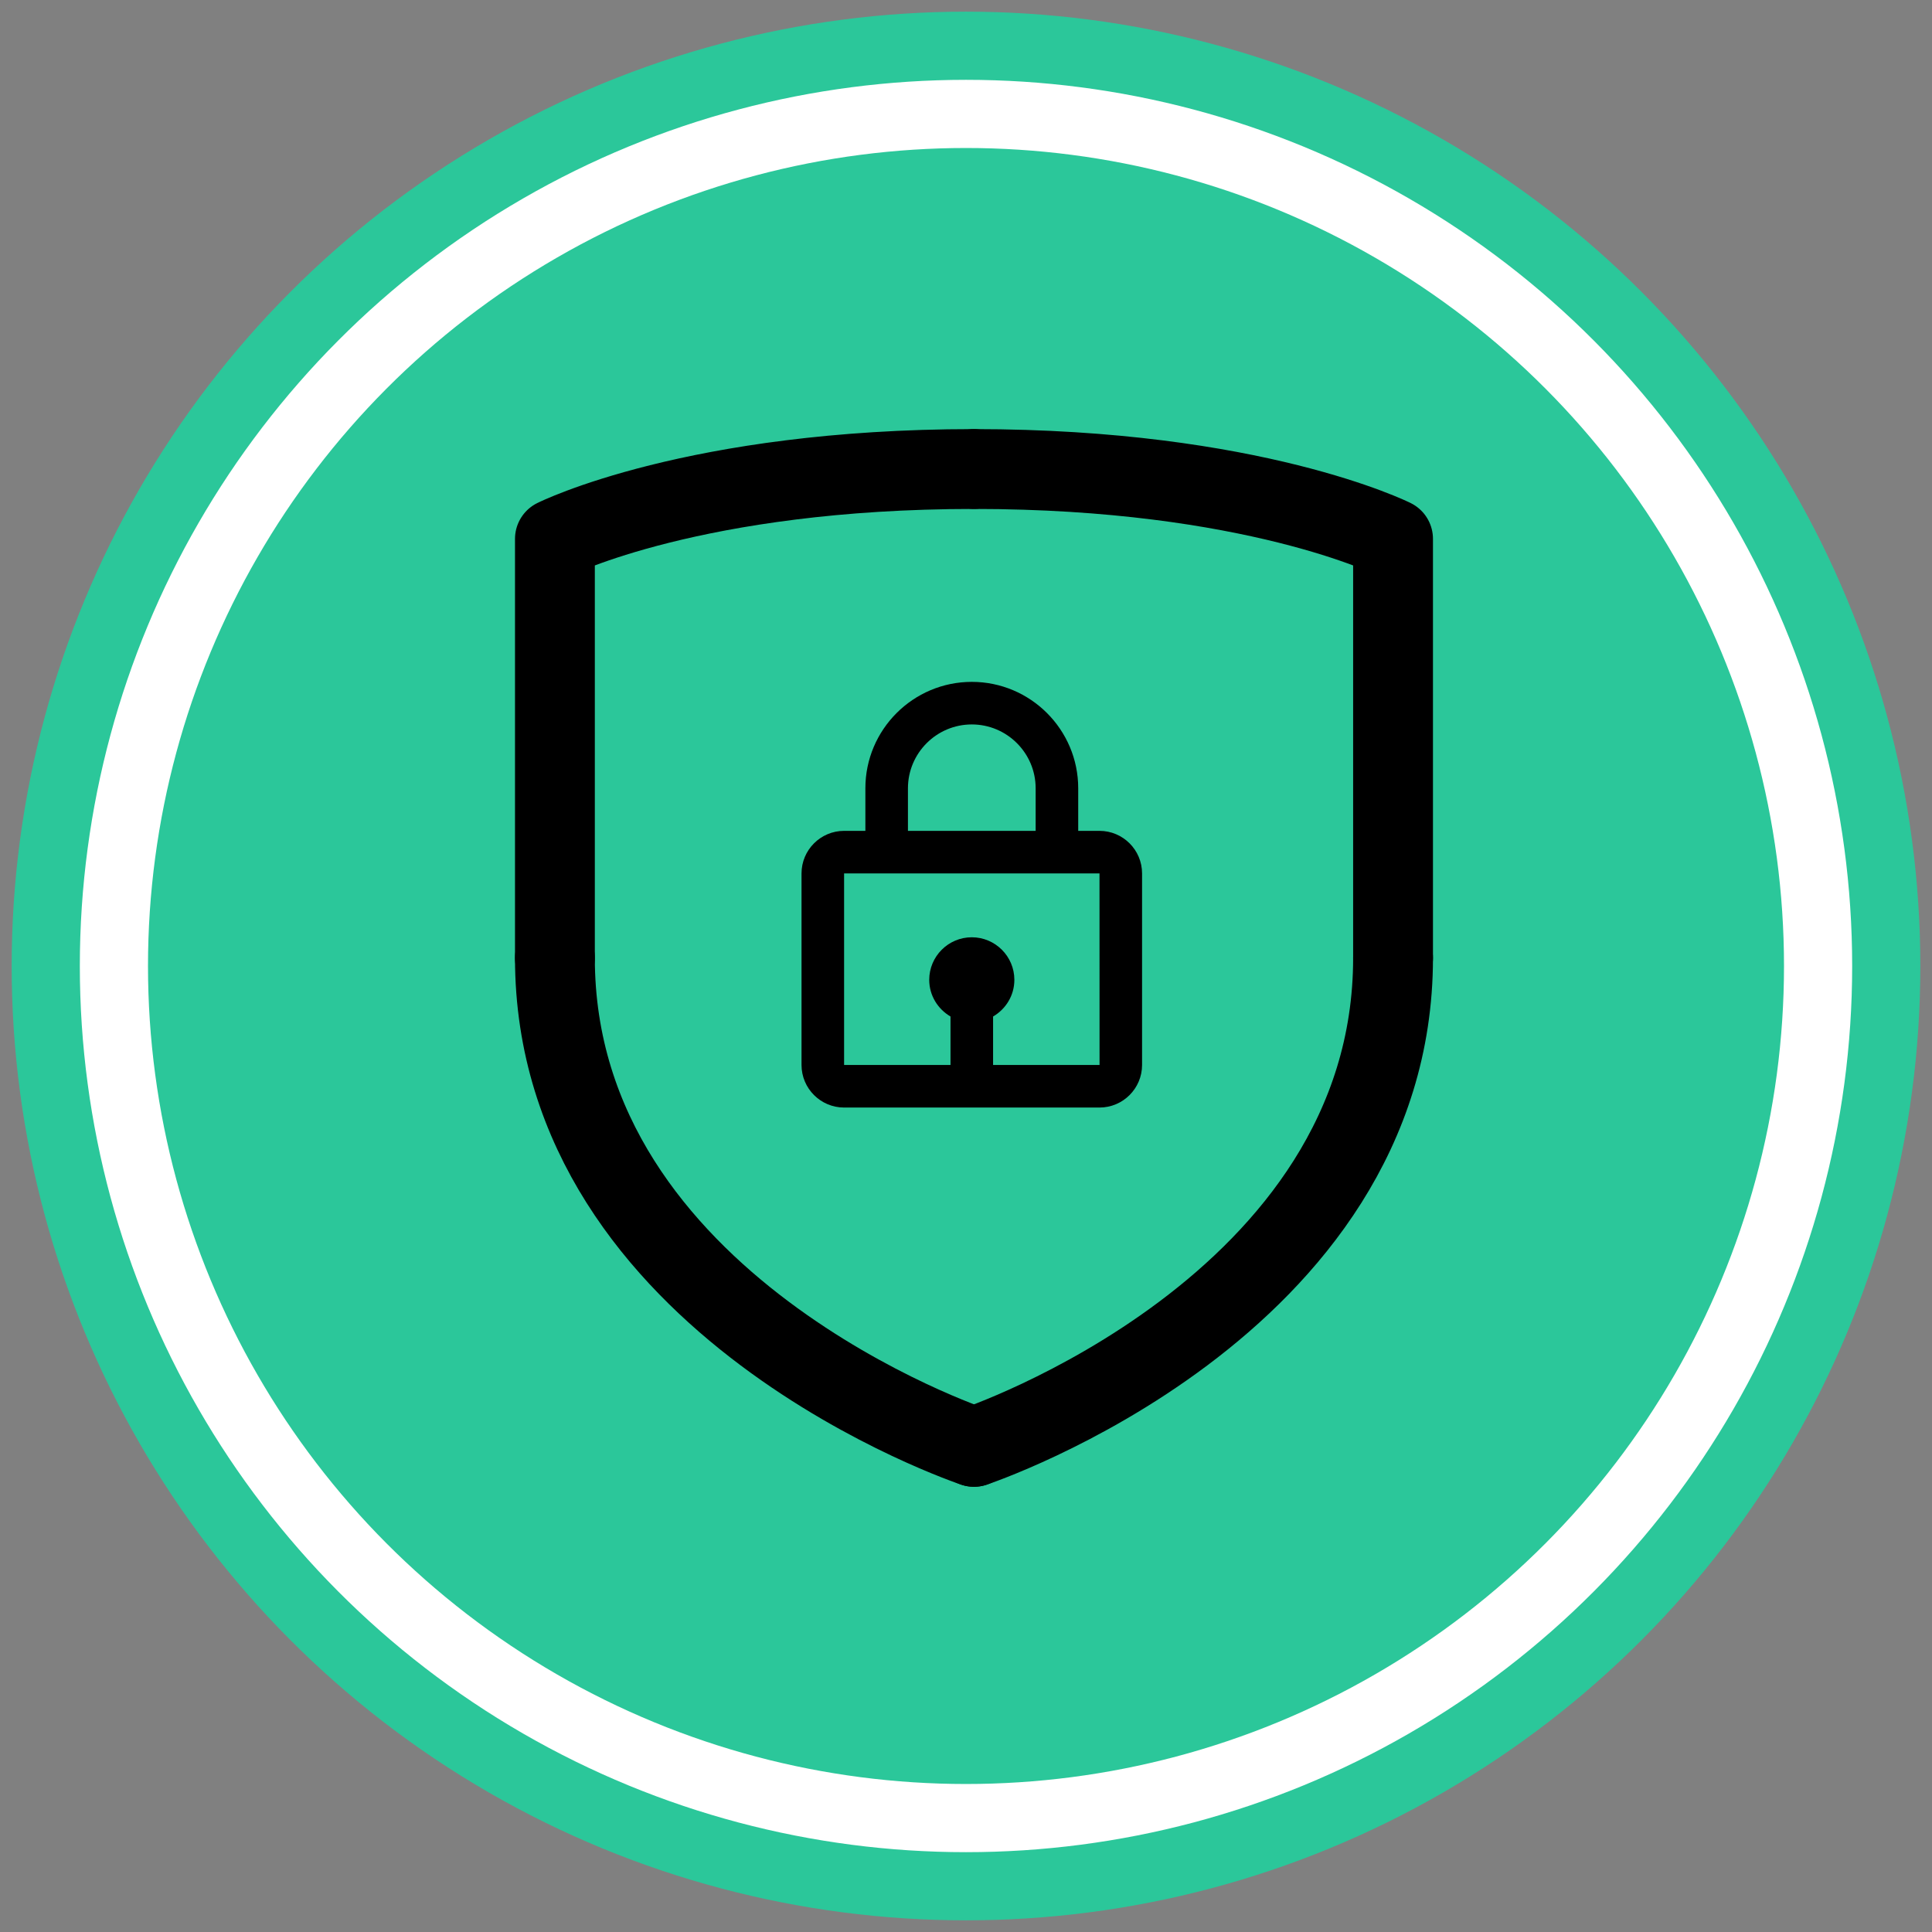 <svg width="121" height="121" viewBox="0 0 121 121" fill="none" xmlns="http://www.w3.org/2000/svg">
<rect x="0" y="0" width="121" height="121" fill="#808080" stroke="none"/>
<circle cx="60.5" cy="60.5" r="57.635" fill="white" stroke="#2BC79A" stroke-width="4.269"/>
<circle cx="60.5" cy="60.5" r="51.231" fill="#2BC79A"/>
<path d="M61 90.615C61 90.615 87.246 81.867 87.246 59.995" stroke="black" stroke-width="5" stroke-linecap="round" stroke-linejoin="round"/>
<path d="M87.246 59.995V33.749C87.246 33.749 78.497 29.375 61 29.375" stroke="black" stroke-width="5" stroke-linecap="round" stroke-linejoin="round"/>
<path d="M61 90.615C61 90.615 34.754 81.867 34.754 59.995" stroke="black" stroke-width="5" stroke-linecap="round" stroke-linejoin="round"/>
<path d="M34.754 59.995V33.749C34.754 33.749 43.503 29.375 61 29.375" stroke="black" stroke-width="5" stroke-linecap="round" stroke-linejoin="round"/>
<path d="M60.863 42.705C57.188 42.705 54.198 45.695 54.198 49.37V52.036H52.865C51.395 52.036 50.199 53.232 50.199 54.702V66.699C50.199 68.169 51.395 69.365 52.865 69.365H68.861C70.332 69.365 71.527 68.169 71.527 66.699V54.702C71.527 53.232 70.332 52.036 68.861 52.036H67.528V49.37C67.528 45.695 64.538 42.705 60.863 42.705ZM56.864 49.37C56.864 47.165 58.658 45.371 60.863 45.371C63.068 45.371 64.862 47.165 64.862 49.37V52.036H56.864V49.37ZM68.864 66.699H62.196V63.663C62.989 63.2 63.529 62.35 63.529 61.367C63.529 59.897 62.334 58.701 60.863 58.701C59.393 58.701 58.197 59.897 58.197 61.367C58.197 62.348 58.737 63.2 59.53 63.663V66.699H52.865V54.702H68.861L68.864 66.699Z" fill="black"/>
</svg>
